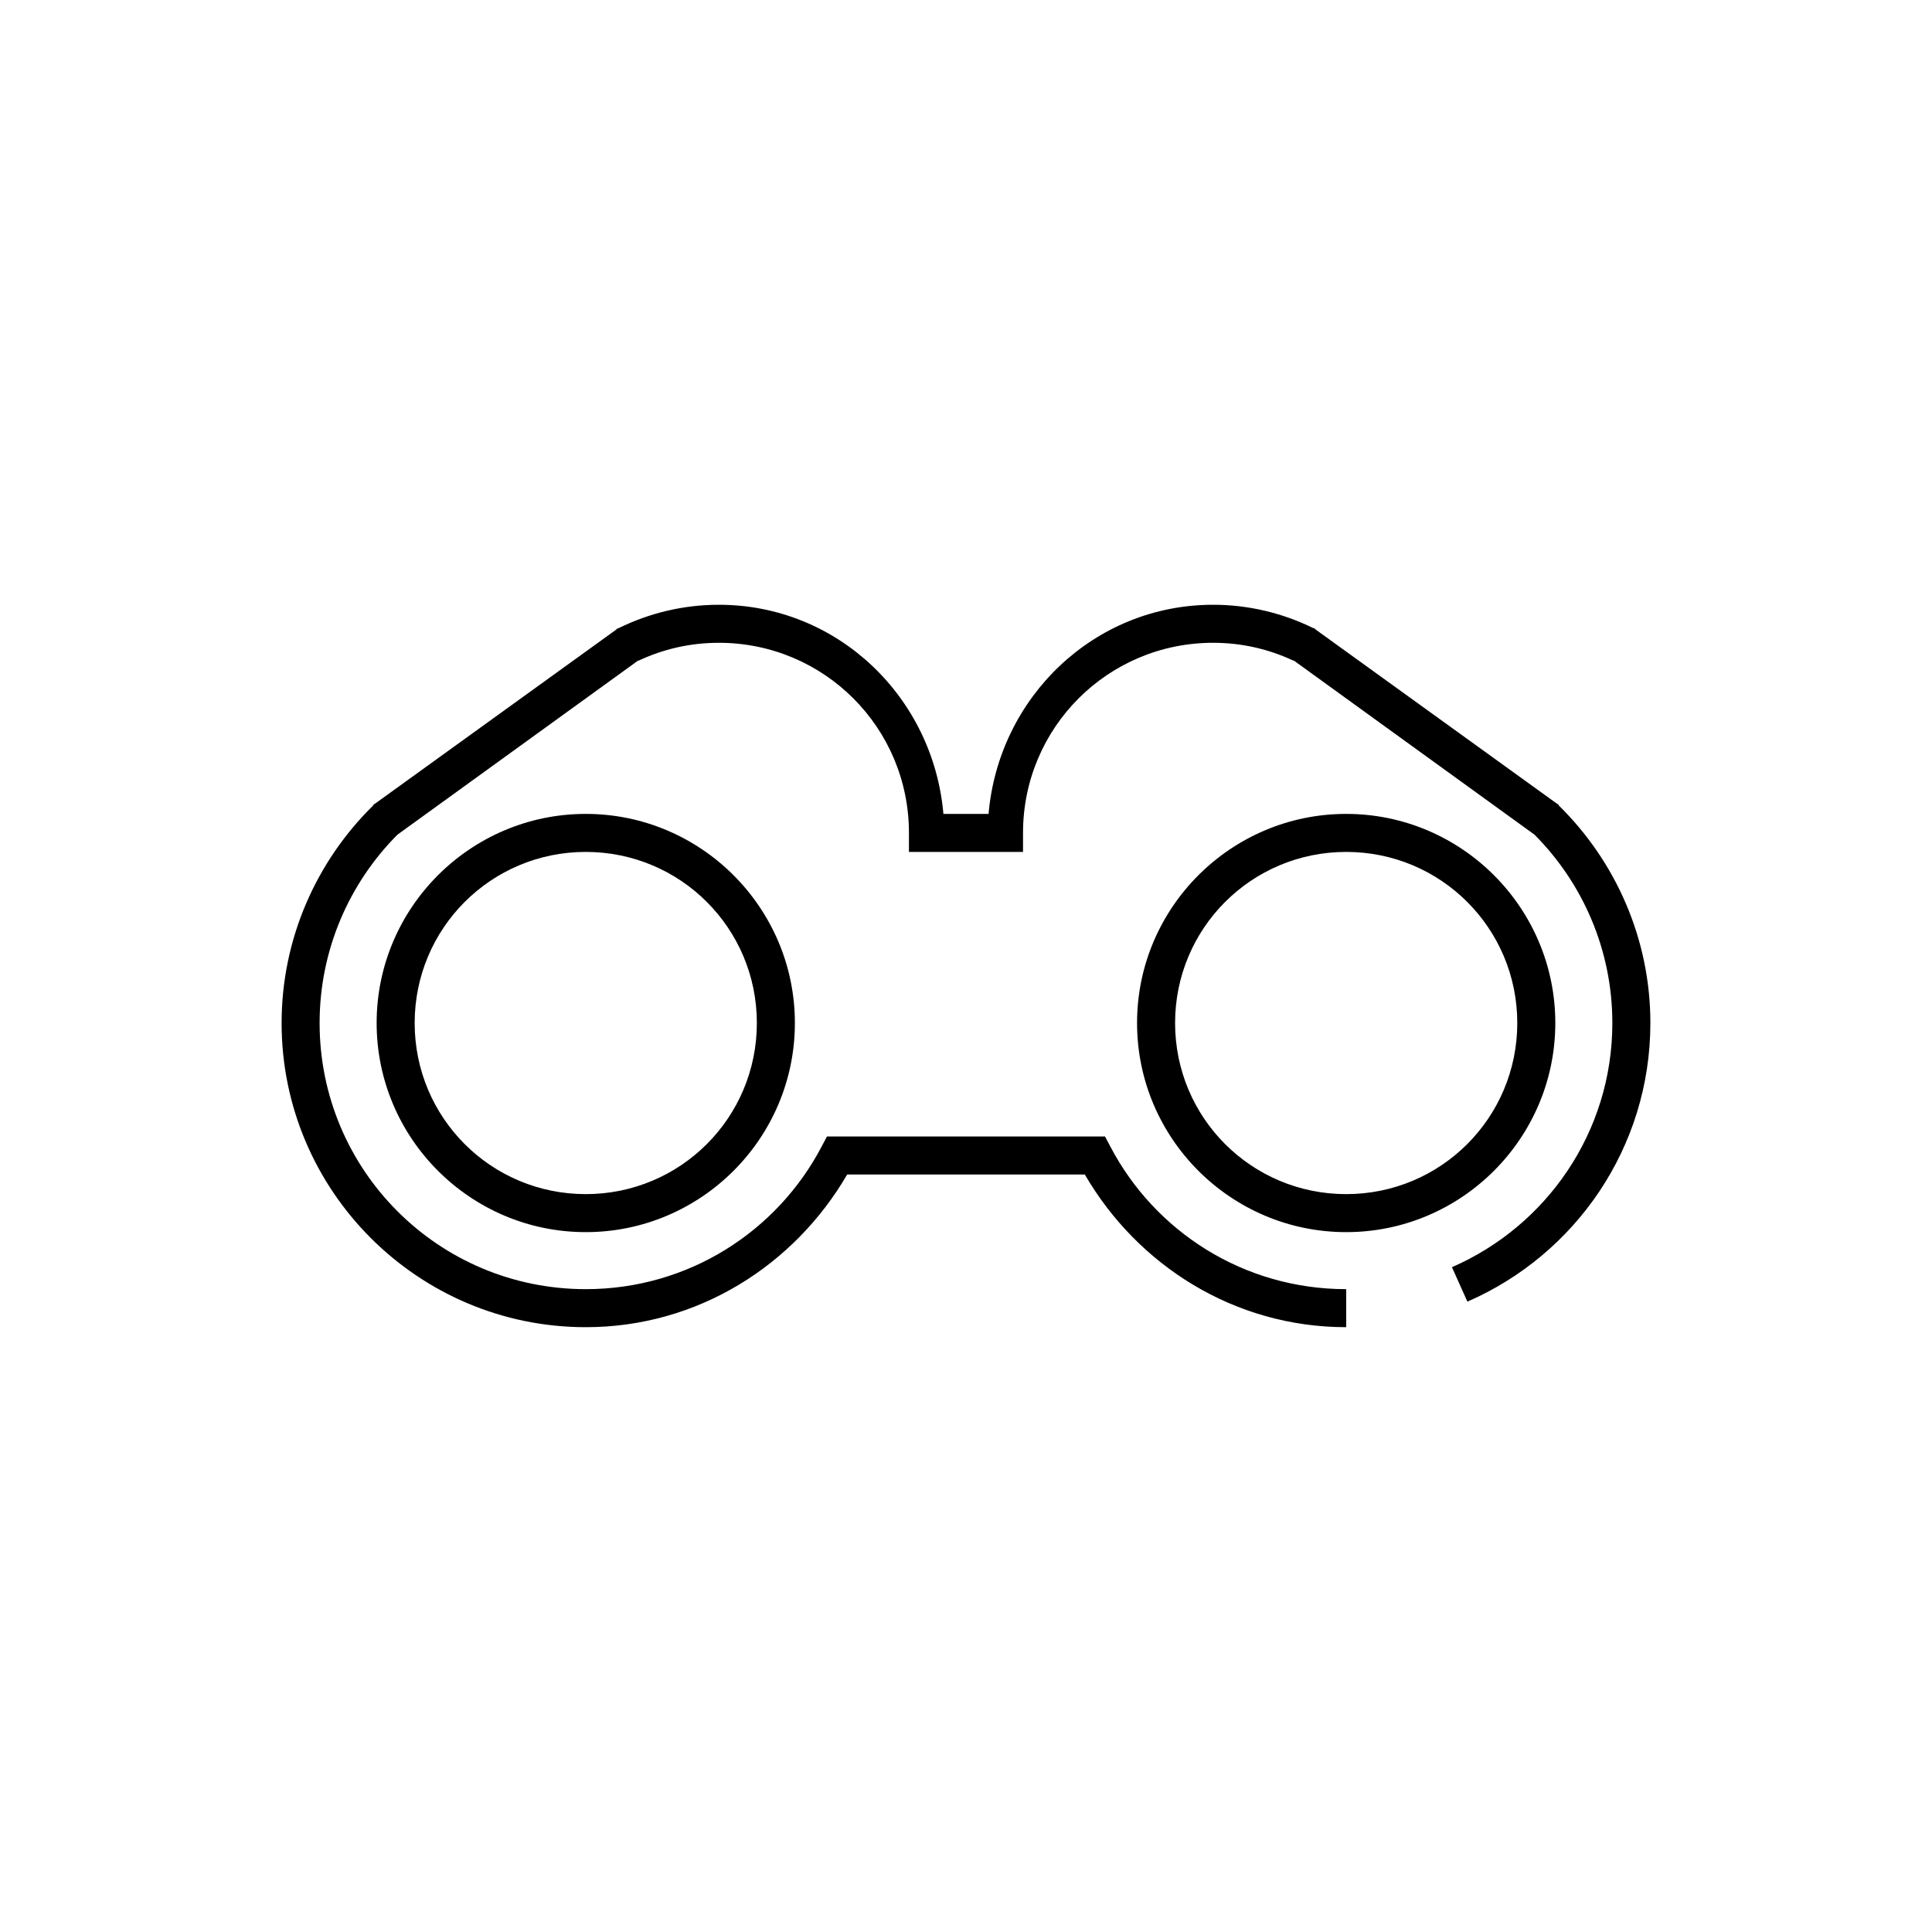 <?xml version="1.0" encoding="UTF-8"?>
<!-- Uploaded to: ICON Repo, www.svgrepo.com, Generator: ICON Repo Mixer Tools -->
<svg fill="#000000" width="800px" height="800px" version="1.1" viewBox="144 144 512 512" xmlns="http://www.w3.org/2000/svg">
 <path d="m334.5 304.27c-9.516 0-18.48 2.25-26.449 6.141l-0.473 0.16-0.316 0.312-63.922 46.129-0.312 0.16-0.16 0.312c-14.883 14.629-24.242 35.113-24.242 57.625 0 44.457 36.148 80.609 80.609 80.609 29.723 0 55.312-16.457 69.273-40.461h62.977c13.957 24.004 39.547 40.461 69.273 40.461v-10.078c-27.203 0-50.715-15.301-62.504-37.785l-1.418-2.676h-73.684l-1.414 2.676c-11.789 22.484-35.305 37.785-62.504 37.785-39.016 0-70.535-31.52-70.535-70.531 0-19.457 7.914-37.141 20.625-49.91l63.762-46.129c0.047-0.02 0.113 0.02 0.16 0 6.492-3.043 13.648-4.723 21.254-4.723 27.883 0 50.379 22.496 50.379 50.379v5.039h30.23v-5.039c0-27.883 22.496-50.379 50.379-50.379 7.609 0 14.762 1.68 21.258 4.723 0.043 0.02 0.109-0.02 0.156 0l63.762 46.129c12.711 12.77 20.625 30.453 20.625 49.91 0 29.012-17.547 53.852-42.508 64.707l4.094 9.133c28.547-12.414 48.492-40.781 48.492-73.84 0-22.512-9.363-42.996-24.246-57.625l-0.16-0.312-0.312-0.16-63.922-46.129-0.312-0.312-0.473-0.16c-7.973-3.891-16.938-6.141-26.453-6.141-31.555 0-56.832 24.543-59.512 55.422h-11.965c-2.676-30.879-27.957-55.422-59.512-55.422zm-35.266 55.422c-30.551 0-55.422 24.871-55.422 55.418s24.871 55.418 55.422 55.418c30.547 0 55.418-24.871 55.418-55.418s-24.871-55.418-55.418-55.418zm201.52 0c-30.547 0-55.422 24.871-55.422 55.418s24.875 55.418 55.422 55.418 55.418-24.871 55.418-55.418-24.871-55.418-55.418-55.418zm-201.52 10.074c25.102 0 45.34 20.242 45.34 45.344 0 25.102-20.238 45.344-45.34 45.344-25.105 0-45.344-20.242-45.344-45.344 0-25.102 20.238-45.344 45.344-45.344zm201.52 0c25.102 0 45.34 20.242 45.34 45.344 0 25.102-20.238 45.344-45.34 45.344-25.102 0-45.344-20.242-45.344-45.344 0-25.102 20.242-45.344 45.344-45.344z"/>
</svg>